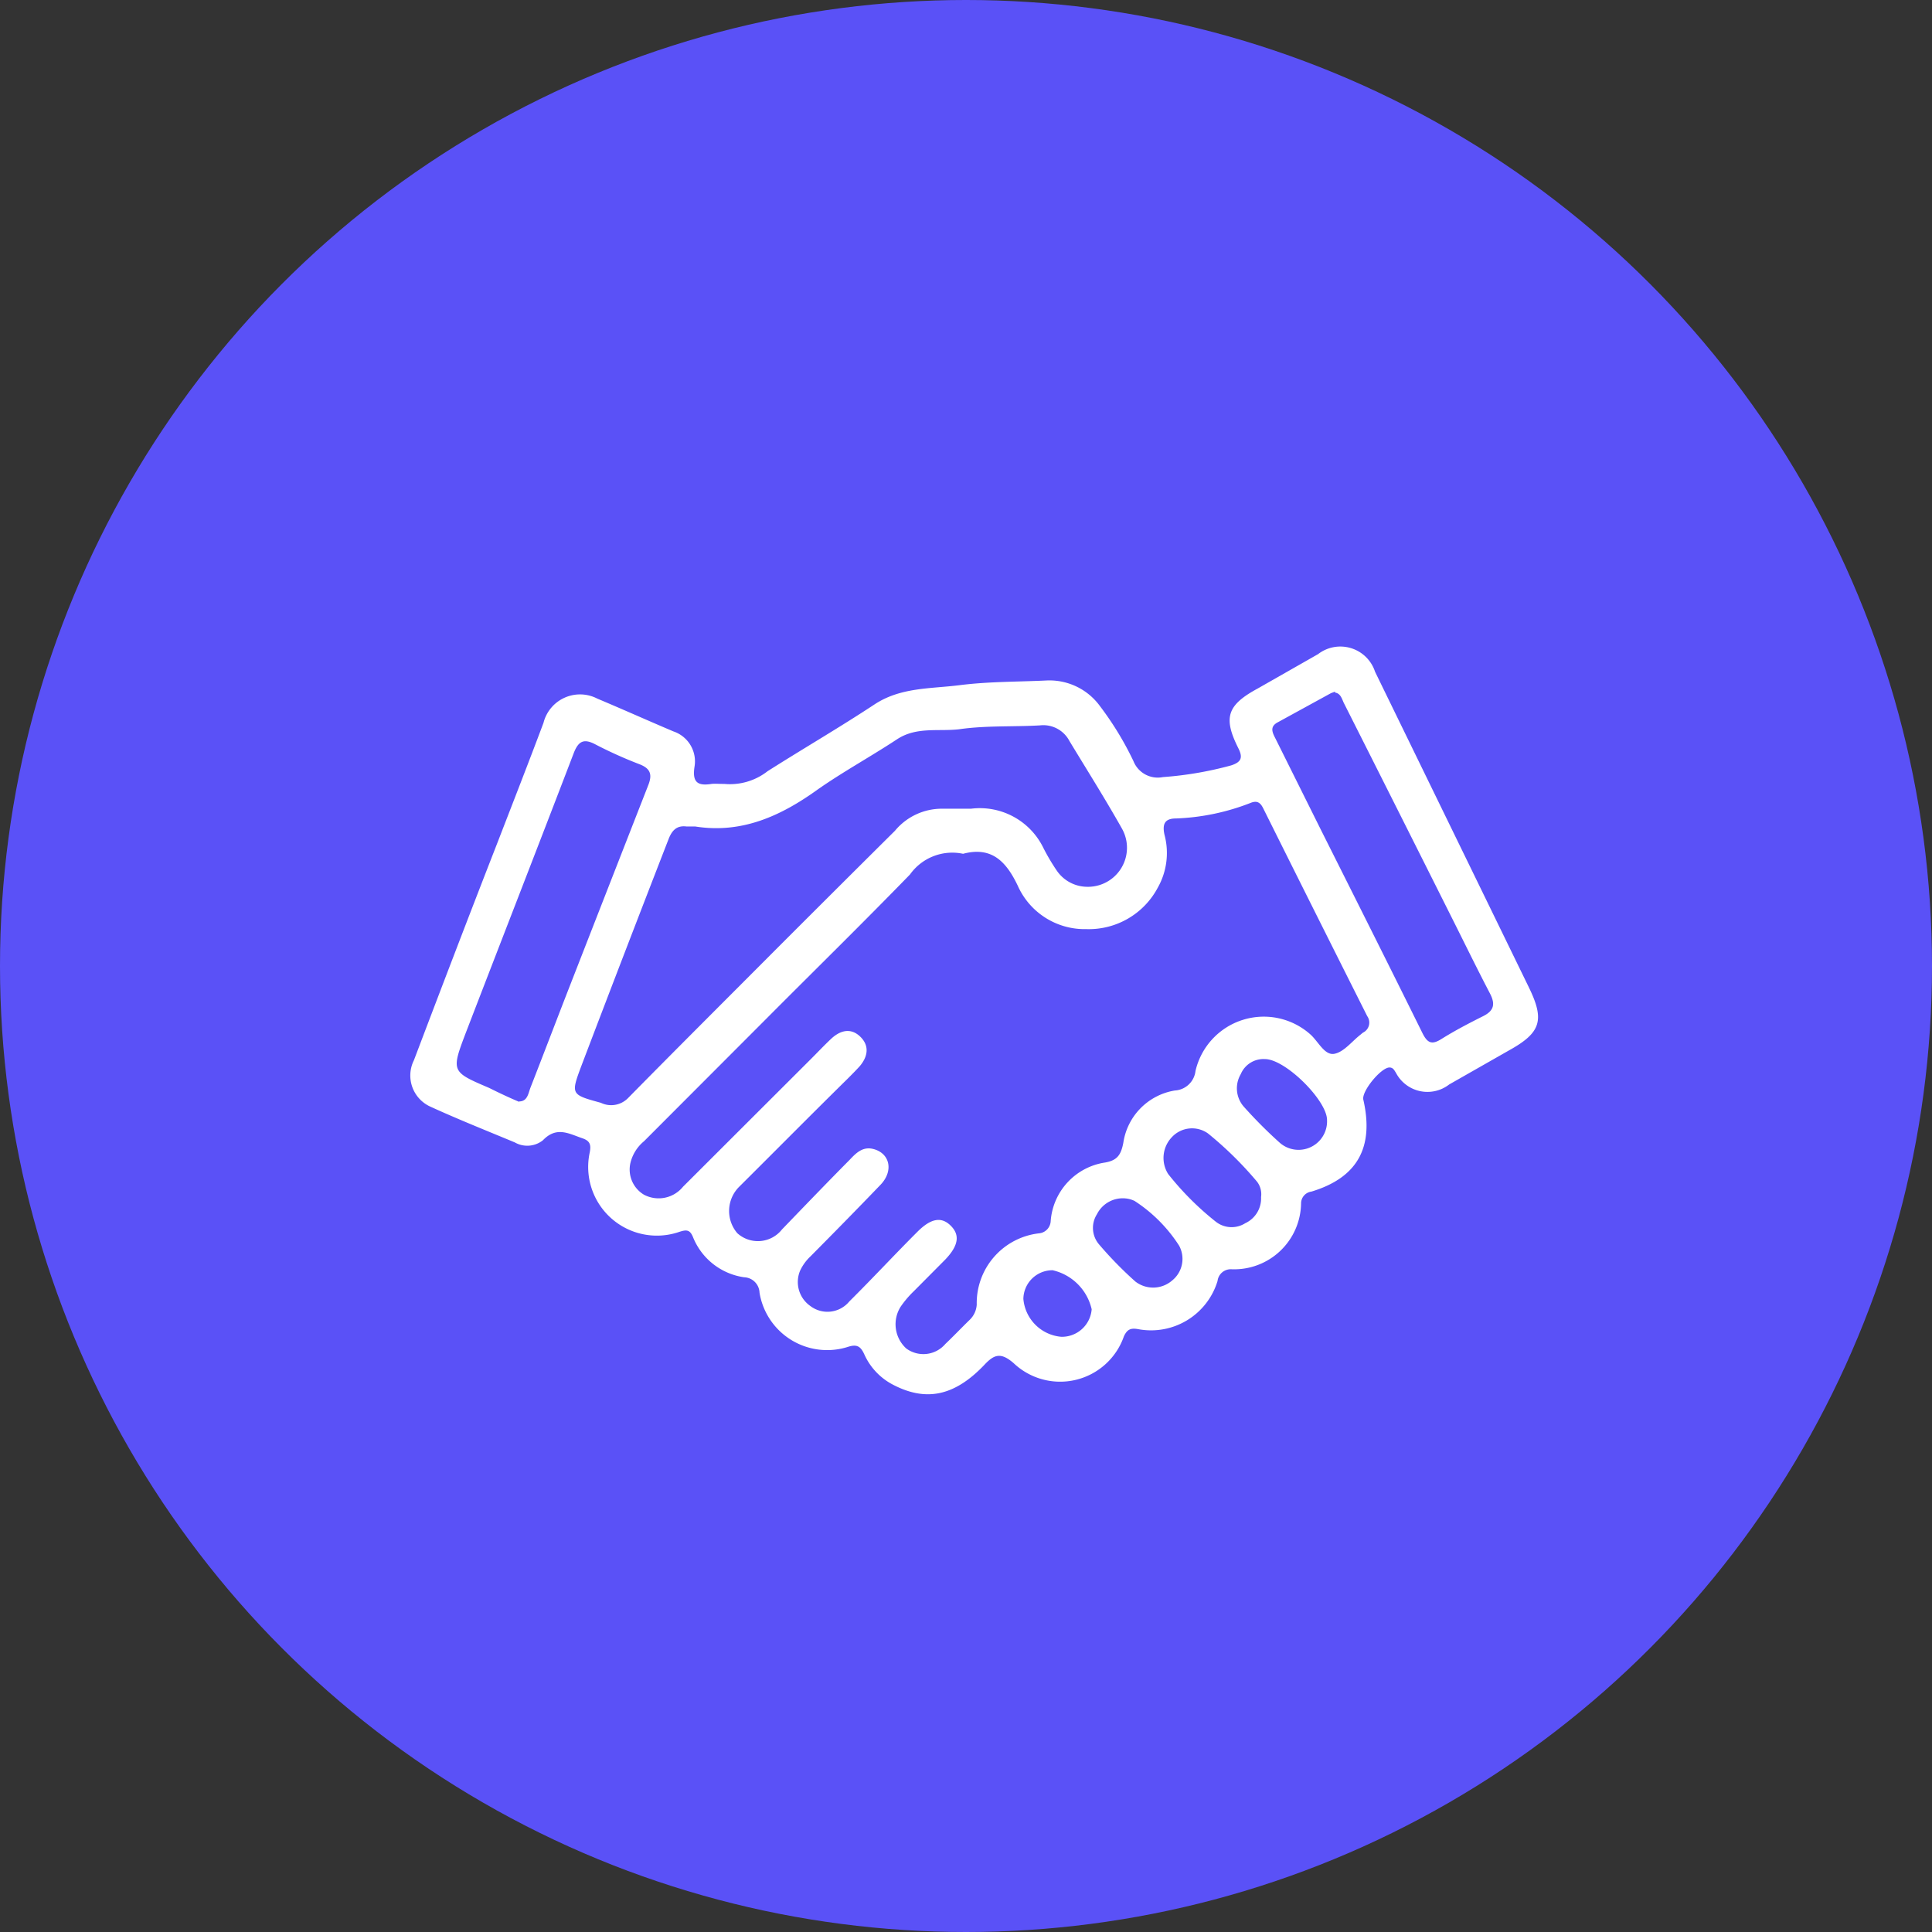 <svg xmlns="http://www.w3.org/2000/svg" viewBox="0 0 99 99"><rect x="0" y="0" width="99" height="99" fill="#333333" stroke="none"/><defs><style>      .cls-1 {        fill: #5a51f7;      }      .cls-2 {        fill: #fff;      }    </style></defs><g id="Capa_2" data-name="Capa 2"><g id="Capa_1-2" data-name="Capa 1"><g><circle class="cls-1" cx="49.5" cy="49.5" r="49.5"></circle><path class="cls-2" d="M37.12,40.17a3.13,3.13,0,0,0,2.21-.65c1.81-1.15,3.67-2.23,5.46-3.41,1.35-.9,2.88-.81,4.38-1s3-.17,4.45-.24a3.2,3.2,0,0,1,2.75,1.32A16.14,16.14,0,0,1,58.08,39a1.34,1.34,0,0,0,1.51.82,18.18,18.18,0,0,0,3.5-.6c.52-.17.61-.4.36-.89-.78-1.56-.57-2.2,1-3.05l3.09-1.76a1.87,1.87,0,0,1,2.92.9q3.95,8.1,7.89,16.19c.8,1.65.62,2.3-1,3.2l-3.09,1.76a1.82,1.82,0,0,1-2.73-.6c-.08-.12-.14-.27-.33-.27-.43,0-1.44,1.22-1.34,1.65.56,2.45-.31,4-2.66,4.71a.61.61,0,0,0-.53.6,3.43,3.43,0,0,1-3.56,3.38.68.68,0,0,0-.72.6,3.56,3.56,0,0,1-4.06,2.47c-.38-.07-.57,0-.74.37a3.46,3.46,0,0,1-5.65,1.37c-.66-.57-1-.45-1.51.1-1.54,1.61-3,1.88-4.68,1a3.25,3.25,0,0,1-1.47-1.57c-.18-.38-.36-.51-.81-.37a3.51,3.51,0,0,1-4.55-2.77.82.82,0,0,0-.79-.79,3.33,3.33,0,0,1-2.62-2.06c-.16-.39-.34-.38-.69-.27a3.52,3.52,0,0,1-4.6-4.07c.08-.41,0-.6-.4-.73-.69-.24-1.31-.61-2,.11a1.29,1.29,0,0,1-1.44.11c-1.44-.6-2.9-1.18-4.32-1.83a1.75,1.75,0,0,1-.85-2.38C22.61,50.64,24,47,25.46,43.26c.8-2.07,1.61-4.14,2.39-6.22a1.93,1.93,0,0,1,2.76-1.24c1.31.55,2.6,1.13,3.9,1.68a1.62,1.62,0,0,1,1.08,1.8c-.13.82.17,1,.87.89C36.63,40.15,36.81,40.17,37.12,40.17Zm12.23,3.58a2.66,2.66,0,0,0-2.72,1.06c-2.41,2.48-4.88,4.9-7.32,7.35L33,58.48a2.07,2.07,0,0,0-.7,1.13A1.5,1.5,0,0,0,33,61.22,1.61,1.61,0,0,0,35,60.81l6.59-6.58c.32-.32.63-.65,1-1,.55-.51,1.09-.53,1.53-.07s.34,1-.07,1.48c-.2.22-.42.44-.63.65C41.53,57.15,39.7,59,37.89,60.8a1.75,1.75,0,0,0-.11,2.39A1.57,1.57,0,0,0,40.07,63l.26-.27c1.07-1.11,2.14-2.22,3.22-3.31.31-.33.65-.67,1.17-.55.87.2,1.09,1.11.41,1.83-1.19,1.24-2.39,2.46-3.6,3.68a2.4,2.4,0,0,0-.53.73,1.5,1.5,0,0,0,.52,1.81,1.45,1.45,0,0,0,2-.23c1.18-1.17,2.31-2.39,3.49-3.57.7-.7,1.23-.78,1.7-.32s.44,1-.28,1.75l-1.6,1.61a5.14,5.14,0,0,0-.68.8,1.68,1.68,0,0,0,.29,2.14,1.48,1.48,0,0,0,2-.23c.42-.4.82-.82,1.24-1.23a1.18,1.18,0,0,0,.37-.79,3.6,3.6,0,0,1,3.18-3.65.66.66,0,0,0,.61-.63,3.28,3.28,0,0,1,2.79-3c.62-.11.81-.39.93-1a3.19,3.19,0,0,1,2.64-2.69,1.13,1.13,0,0,0,1.06-1A3.59,3.59,0,0,1,67.14,53c.41.36.73,1.09,1.23,1s.92-.66,1.37-1a.87.87,0,0,1,.11-.09.57.57,0,0,0,.21-.84q-2.67-5.31-5.32-10.63c-.14-.29-.3-.44-.65-.3a11.64,11.64,0,0,1-3.83.8c-.57,0-.71.28-.59.83a3.61,3.61,0,0,1-.34,2.71,4,4,0,0,1-3.67,2.13,3.75,3.75,0,0,1-3.51-2.23C51.56,44.15,50.82,43.36,49.35,43.75Zm6.31,1.69a2,2,0,0,0,1.82-3c-.85-1.51-1.79-3-2.68-4.47a1.51,1.51,0,0,0-1.51-.8c-1.38.08-2.78,0-4.15.2-1.06.12-2.18-.14-3.17.51-1.35.89-2.78,1.67-4.09,2.59C40,41.82,38,42.73,35.62,42.35c-.14,0-.3,0-.45,0-.49-.06-.73.2-.9.62Q32,48.81,29.79,54.62c-.55,1.47-.53,1.47,1,1.89a1.21,1.21,0,0,0,1.38-.23c2.57-2.61,5.16-5.19,7.74-7.78q3-3,5.95-5.93a3.12,3.12,0,0,1,2.39-1.13c.5,0,1,0,1.51,0a3.62,3.62,0,0,1,3.7,2,10.56,10.56,0,0,0,.69,1.17A1.9,1.9,0,0,0,55.66,45.44Zm-29.06,11c.43,0,.47-.41.58-.7.64-1.64,1.27-3.29,1.91-4.94q2.06-5.28,4.13-10.57c.23-.58.08-.87-.48-1.08a22,22,0,0,1-2.22-1c-.6-.32-.88-.18-1.12.44-1.83,4.78-3.69,9.55-5.53,14.33-.76,2-.74,2,1.2,2.83C25.57,56,26.08,56.24,26.6,56.46Zm41.81-21-.21.08-2.72,1.49c-.42.22-.29.51-.13.82l2.36,4.74c1.73,3.45,3.46,6.89,5.17,10.35.27.55.5.63,1,.31.69-.43,1.4-.8,2.12-1.16.56-.28.63-.62.35-1.16-.71-1.36-1.38-2.74-2.07-4.11Q71.58,41.41,68.85,36C68.75,35.77,68.68,35.53,68.41,35.49ZM64.62,61.34a1.06,1.06,0,0,0-.2-.78,18.45,18.45,0,0,0-2.52-2.48,1.41,1.41,0,0,0-1.86.2,1.54,1.54,0,0,0-.18,1.88,14.94,14.94,0,0,0,2.45,2.45,1.31,1.31,0,0,0,1.5.07A1.4,1.4,0,0,0,64.62,61.34Zm.19-7.07a1.26,1.26,0,0,0-1.23.77,1.43,1.43,0,0,0,.13,1.64,23.44,23.44,0,0,0,1.86,1.87A1.46,1.46,0,0,0,68,57.39C68,56.39,65.86,54.26,64.81,54.27Zm-7.13,7.14a1.48,1.48,0,0,0-1.47.81,1.3,1.3,0,0,0,.12,1.56,19.43,19.43,0,0,0,1.85,1.89,1.49,1.49,0,0,0,1.89-.06,1.42,1.42,0,0,0,.35-1.78,7.66,7.66,0,0,0-2.28-2.29A1.36,1.36,0,0,0,57.68,61.41Zm-3.3,7.09a1.53,1.53,0,0,0,1.56-1.41,2.66,2.66,0,0,0-2-2,1.49,1.49,0,0,0-1.5,1.47A2.13,2.13,0,0,0,54.38,68.5Z"></path></g></g></g></svg>